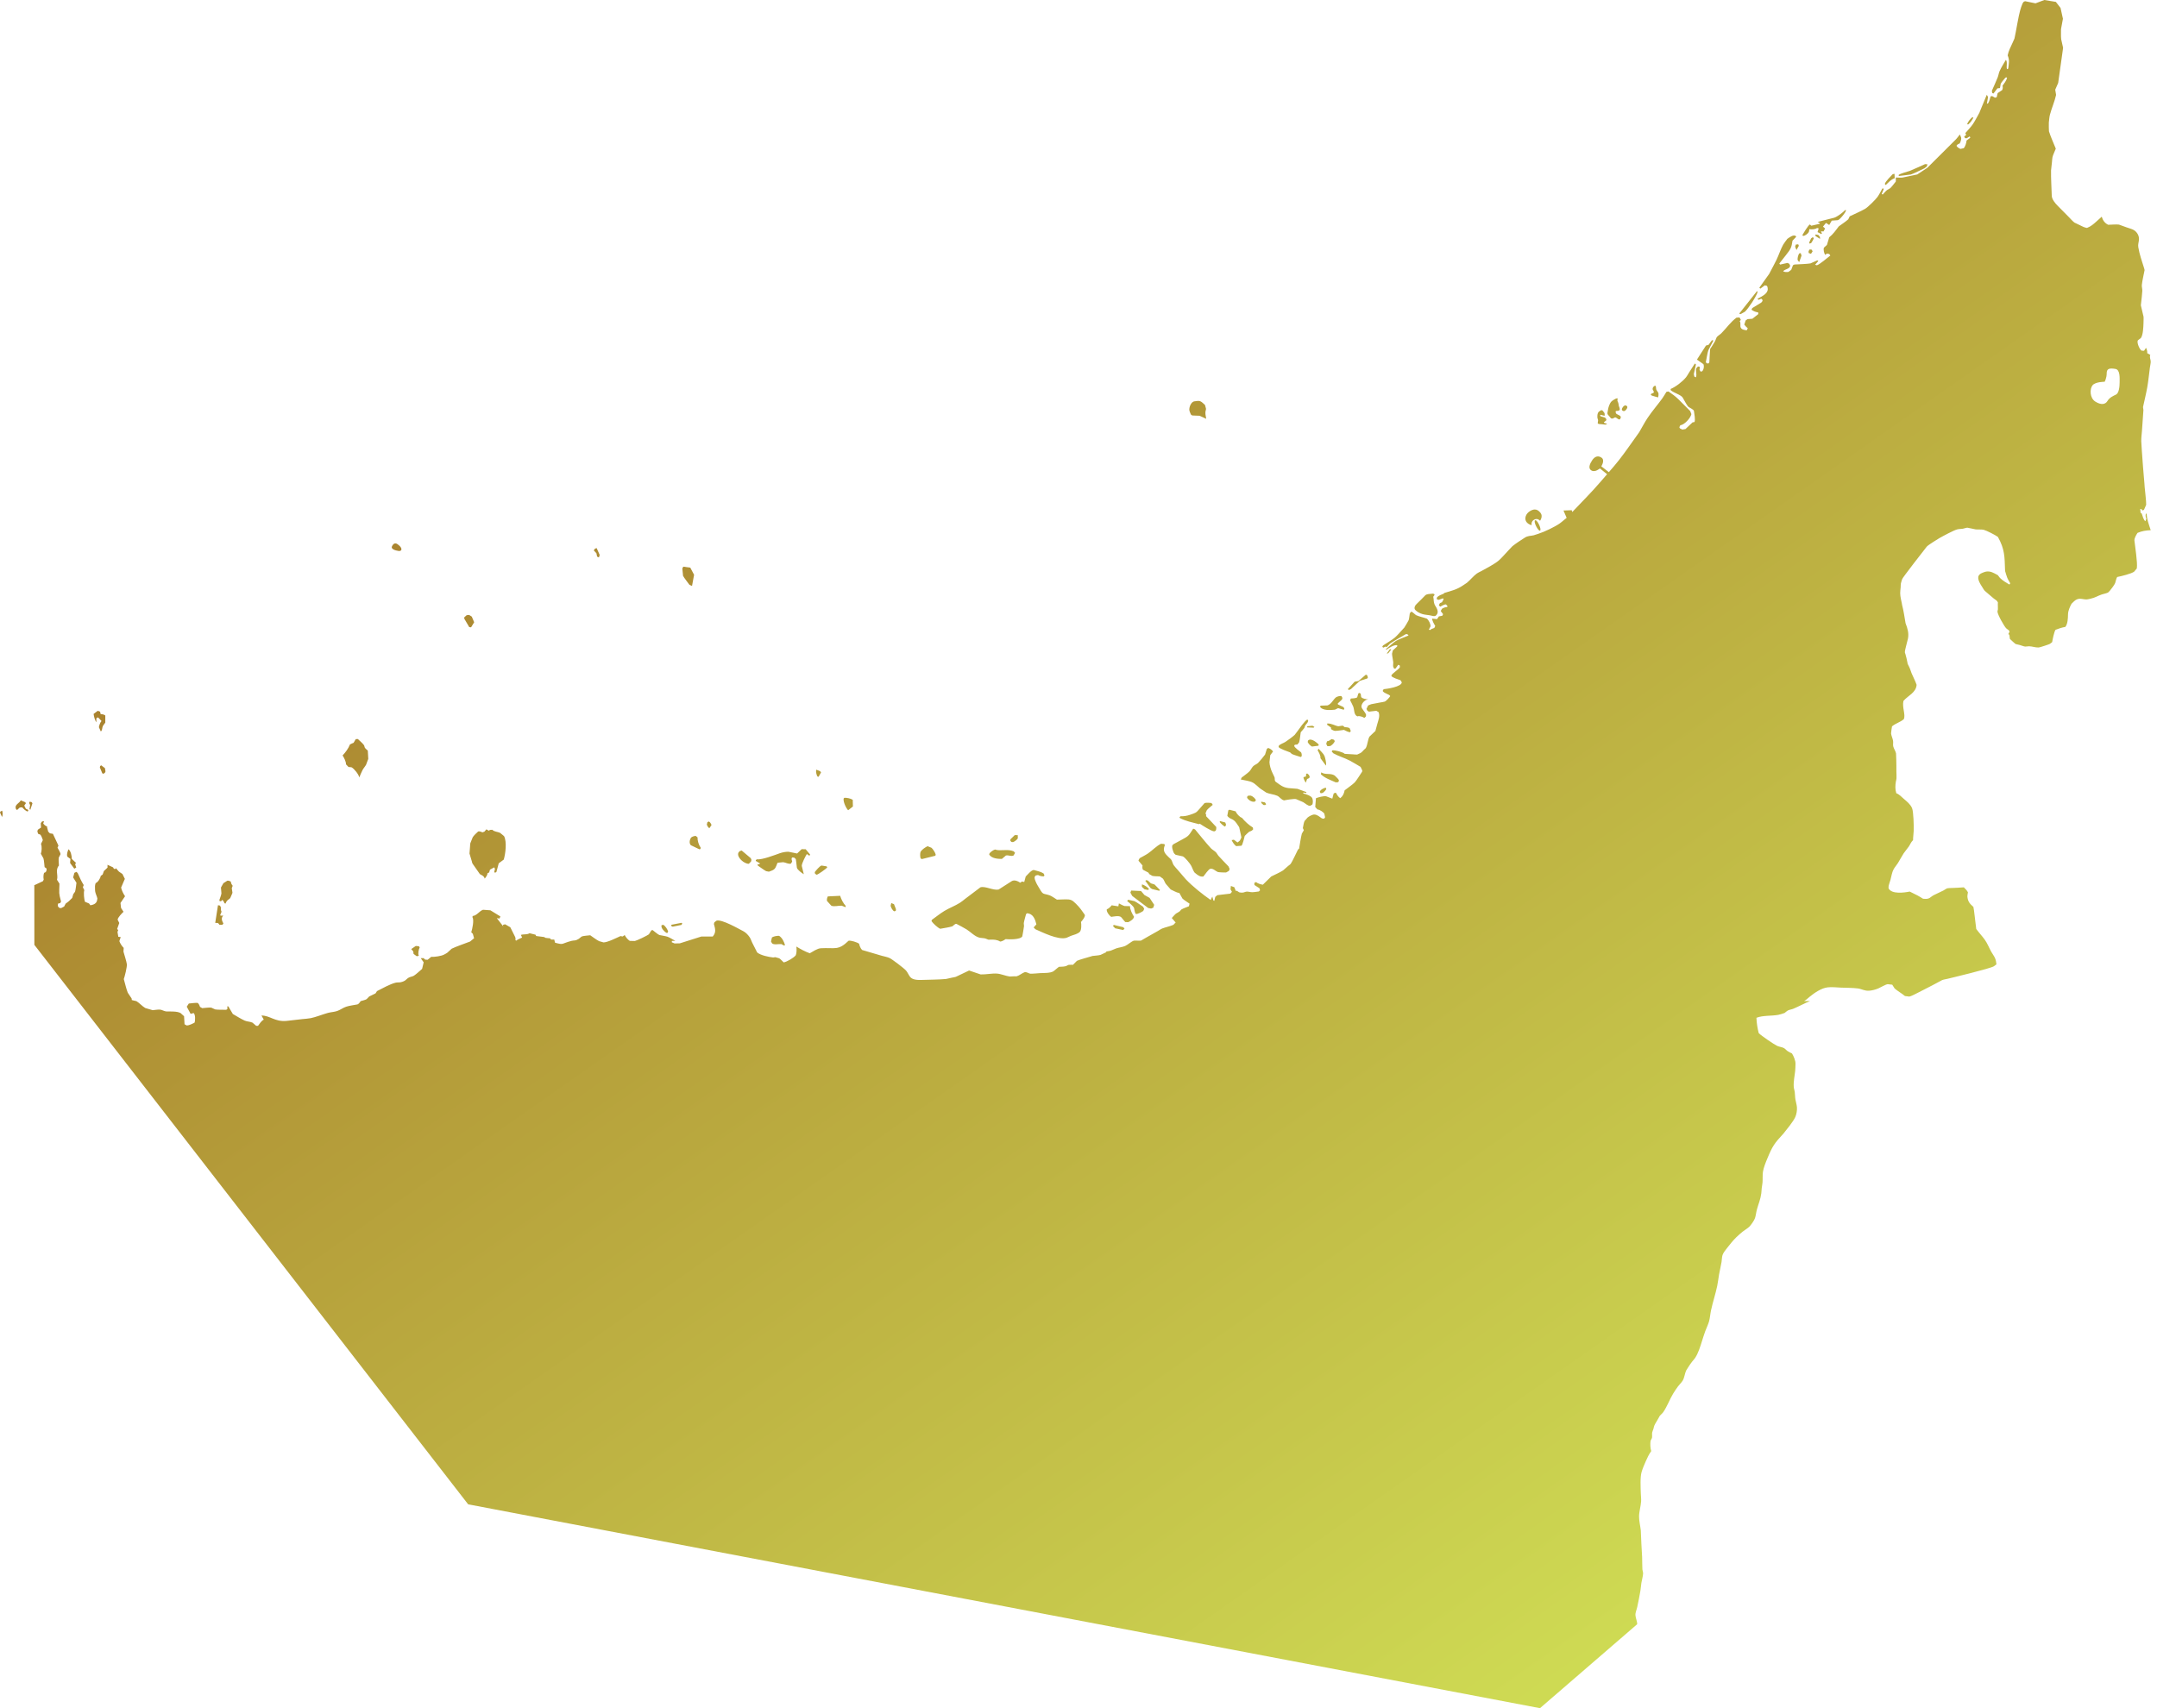 <svg width="101" height="80" viewBox="0 0 101 80" fill="none" xmlns="http://www.w3.org/2000/svg">
<path d="M95.725 0C95.719 0 95.342 0.145 95.311 0.156L94.827 0.057L94.767 0.077C94.742 0.103 94.719 0.13 94.706 0.159C94.662 0.258 94.617 0.394 94.589 0.498C94.507 0.804 94.451 1.185 94.386 1.505L94.326 1.804L94.236 2.006C94.151 2.195 94.047 2.387 94.008 2.592C94.108 2.838 94.062 2.963 94.033 3.213L93.981 3.241C93.926 3.146 94.014 2.904 93.924 2.803C93.827 2.975 93.707 3.154 93.628 3.334C93.588 3.424 93.577 3.532 93.54 3.624C93.458 3.835 93.357 4.045 93.267 4.253L93.286 4.355L93.343 4.379L93.527 4.138L93.647 4.125C93.65 4.107 93.68 3.927 93.683 3.922C93.731 3.831 93.837 3.721 93.902 3.638L93.948 3.621L93.981 3.651C93.926 3.807 93.861 3.883 93.765 4.018C93.79 4.071 93.779 4.171 93.748 4.221L93.538 4.36L93.494 4.552L93.415 4.576L93.283 4.5L93.209 4.513C93.192 4.585 93.137 4.787 93.086 4.842L93.034 4.858L93.089 4.541L93.029 4.44L92.711 5.209C92.702 5.231 92.695 5.259 92.684 5.28C92.585 5.452 92.49 5.647 92.38 5.811C92.281 5.958 92.14 6.098 92.024 6.235L92.068 6.317L91.972 6.391L92.01 6.468L92.087 6.476L92.232 6.386L92.257 6.451L92.084 6.58C92.075 6.676 92.025 6.873 91.947 6.941L91.797 6.974C91.744 6.955 91.627 6.886 91.614 6.824C91.632 6.777 91.713 6.732 91.759 6.722C91.795 6.667 91.839 6.533 91.832 6.468C91.828 6.42 91.787 6.347 91.769 6.298C91.704 6.377 91.639 6.473 91.567 6.544L90.25 7.855C90.245 7.861 90.218 7.877 90.209 7.883C90.173 7.907 89.786 8.166 89.774 8.17C89.762 8.175 89.119 8.311 89.087 8.315C88.994 8.329 88.865 8.313 88.77 8.313V8.501C88.688 8.6 88.603 8.722 88.512 8.811C88.488 8.834 88.388 8.878 88.356 8.904C88.286 8.961 88.221 9.045 88.156 9.112L88.11 9.082C88.141 9.007 88.171 8.929 88.203 8.855L88.198 8.83H88.14C88.069 8.954 88 9.099 87.918 9.216C87.828 9.345 87.463 9.705 87.333 9.78C87.106 9.909 86.848 10.015 86.613 10.13C86.607 10.142 86.547 10.267 86.544 10.27C86.42 10.385 86.249 10.49 86.112 10.593C86.108 10.596 86.101 10.599 86.098 10.604C85.962 10.784 85.832 10.971 85.652 11.113L85.545 11.471L85.403 11.6C85.372 11.693 85.408 11.858 85.463 11.937L85.54 11.876C85.576 11.882 85.616 11.887 85.652 11.895L85.704 11.967C85.567 12.073 85.218 12.376 85.075 12.424L84.99 12.399L85.143 12.224L85.094 12.194C85.068 12.205 84.78 12.335 84.773 12.336C84.608 12.366 84.209 12.375 84.023 12.388C84.021 12.388 83.961 12.418 83.955 12.421L83.873 12.637L83.744 12.733C83.684 12.747 83.549 12.749 83.498 12.703C83.57 12.597 83.826 12.601 83.821 12.435L83.78 12.352L83.695 12.314L83.353 12.391L83.315 12.342L83.621 11.953C83.853 11.66 83.886 11.6 83.933 11.271L84.106 11.091L84.078 11.047C83.966 10.985 83.811 11.105 83.725 11.162C83.721 11.165 83.691 11.184 83.69 11.187C83.627 11.274 83.549 11.367 83.495 11.46C83.386 11.651 83.282 11.965 83.18 12.175C83.085 12.371 82.977 12.564 82.877 12.758C82.866 12.779 82.855 12.807 82.841 12.826L82.379 13.475L82.428 13.518L82.633 13.365L82.723 13.382C82.766 13.416 82.769 13.475 82.773 13.524C82.79 13.746 82.504 13.877 82.346 13.965L82.291 13.995L82.343 14.041L82.466 13.989L82.515 14.025L82.532 14.091C82.526 14.099 82.475 14.168 82.472 14.17C82.331 14.255 82.19 14.341 82.05 14.427L82.012 14.504C82.106 14.576 82.204 14.613 82.324 14.63L82.332 14.709L82.055 14.928L81.826 14.945L81.738 15.01L81.675 15.202C81.72 15.264 81.78 15.326 81.839 15.374L81.785 15.473C81.689 15.443 81.611 15.46 81.53 15.377C81.444 15.273 81.541 15.135 81.459 15.043L81.514 14.98L81.453 14.868C81.408 14.875 81.357 14.873 81.311 14.876C81.028 15.084 80.846 15.362 80.602 15.607C80.539 15.67 80.437 15.725 80.383 15.793C80.375 15.803 80.317 15.957 80.304 15.982L80.15 16.236C80.121 16.286 80.089 16.307 80.074 16.362C80.068 16.383 80.042 16.914 80.038 16.97L79.997 17.022L79.923 17.017L79.874 16.967C79.896 16.865 79.955 16.487 79.992 16.406C80.051 16.275 80.128 16.145 80.194 16.017L80.216 15.979L80.208 15.927L80.156 15.941L80 16.152L79.882 16.182L79.458 16.841L79.762 17.055C79.802 17.149 79.78 17.351 79.677 17.402L79.62 17.394L79.576 17.304L79.598 17.214L79.576 17.173L79.505 17.164L79.428 17.249C79.382 17.43 79.471 17.5 79.409 17.671L79.34 17.641C79.335 17.619 79.309 17.531 79.313 17.515L79.412 17.069L79.359 17.025L79.083 17.457C79.041 17.523 78.998 17.608 78.949 17.668C78.779 17.876 78.471 18.113 78.224 18.218L78.232 18.276C78.371 18.401 78.709 18.487 78.79 18.62C78.853 18.724 78.97 18.953 79.042 19.037C79.09 19.092 79.308 19.168 79.318 19.253C79.333 19.368 79.393 19.66 79.343 19.765L79.253 19.781L78.922 20.093L78.776 20.118L78.662 20.063L78.634 20.008L78.678 19.918C78.877 19.892 79.158 19.582 79.198 19.395C79.193 19.383 79.146 19.255 79.143 19.253L78.588 18.697C78.445 18.555 78.289 18.448 78.125 18.333L78.029 18.352C77.963 18.455 77.904 18.566 77.832 18.664C77.609 18.97 77.354 19.262 77.145 19.576C77.006 19.786 76.884 20.02 76.757 20.238C76.747 20.254 76.735 20.27 76.724 20.285C76.423 20.7 76.133 21.132 75.818 21.535C75.665 21.732 75.499 21.923 75.333 22.113L74.98 21.839C74.98 21.839 75.166 21.555 74.991 21.434C74.816 21.314 74.663 21.39 74.553 21.555C74.444 21.719 74.345 21.938 74.52 22.036C74.695 22.135 74.914 21.938 74.914 21.938L75.251 22.209C75.156 22.317 75.061 22.426 74.969 22.535C74.543 23.035 74.071 23.502 73.62 23.98L73.595 23.895L73.209 23.909L73.357 24.253L73.228 24.358C73.164 24.409 73.099 24.469 73.031 24.516C72.807 24.673 72.318 24.909 72.035 24.998L71.816 25.069C71.651 25.108 71.549 25.083 71.392 25.184C71.209 25.301 70.986 25.446 70.817 25.581L70.645 25.762C70.507 25.905 70.317 26.133 70.174 26.254C69.987 26.413 69.573 26.632 69.355 26.75C69.277 26.792 69.225 26.808 69.153 26.859C69.002 26.967 68.839 27.168 68.69 27.292L68.49 27.426C68.211 27.613 67.961 27.671 67.634 27.768C67.627 27.77 67.604 27.802 67.595 27.806C67.475 27.864 67.369 27.878 67.278 27.992L67.281 28.069L67.365 28.094L67.571 28.02L67.593 28.074L67.519 28.206L67.423 28.247L67.374 28.34C67.386 28.366 67.419 28.402 67.448 28.411C67.488 28.384 67.66 28.287 67.71 28.31L67.779 28.387L67.76 28.43C67.683 28.43 67.58 28.468 67.519 28.512L67.461 28.616L67.571 28.764L67.535 28.838L67.376 28.868L67.286 28.997L67.067 28.972C67.036 29.036 67.169 29.262 67.204 29.314L67.16 29.41L67.018 29.462L66.982 29.503L66.903 29.492L66.982 29.339C66.996 29.225 66.899 29.048 66.818 28.975C66.666 28.919 66.432 28.871 66.303 28.808C66.297 28.805 66.136 28.671 66.12 28.657L66.063 28.655C66.058 28.662 66.011 28.732 66.011 28.734C65.995 28.827 65.988 28.959 65.959 29.046C65.954 29.061 65.778 29.368 65.756 29.391C65.633 29.521 65.439 29.753 65.31 29.862C65.175 29.976 64.912 30.128 64.757 30.231L64.724 30.297L64.776 30.33L64.88 30.28L64.927 30.308C64.942 30.292 65.079 30.148 65.085 30.144C65.322 29.984 65.585 29.845 65.83 29.698L65.898 29.7L65.956 29.761C65.814 29.821 65.484 29.944 65.365 30.015C65.253 30.082 65.012 30.306 64.899 30.398L64.91 30.437C64.999 30.365 65.309 30.165 65.428 30.226L65.419 30.278L65.217 30.464C65.214 30.478 65.181 30.612 65.181 30.617C65.186 30.741 65.223 30.873 65.236 30.998C65.244 31.068 65.222 31.157 65.236 31.225C65.238 31.232 65.274 31.307 65.28 31.318L65.346 31.31L65.472 31.134L65.537 31.159L65.551 31.23C65.543 31.338 65.138 31.552 65.151 31.652C65.174 31.734 65.502 31.829 65.578 31.857L65.638 31.956C65.626 32.167 64.943 32.263 64.798 32.276L64.76 32.314L64.746 32.366C64.832 32.491 65.057 32.507 65.097 32.602C65.061 32.665 64.902 32.839 64.837 32.859C64.757 32.883 64.71 32.884 64.628 32.9L64.212 32.979C64.166 32.988 64.104 33.024 64.059 33.042L63.985 33.201L64.021 33.278L64.095 33.33L64.445 33.289L64.552 33.352C64.624 33.544 64.543 33.716 64.492 33.904L64.401 34.236L64.308 34.323L64.125 34.498C64.041 34.647 64.038 34.872 63.958 35.024C63.937 35.063 63.907 35.074 63.876 35.106C63.756 35.229 63.758 35.253 63.602 35.314C63.579 35.323 63.566 35.338 63.542 35.339C63.467 35.342 63.425 35.332 63.35 35.328L62.967 35.306C62.884 35.222 62.506 35.122 62.384 35.142L62.357 35.194C62.364 35.202 62.427 35.277 62.431 35.279C62.673 35.415 62.957 35.494 63.205 35.623C63.375 35.712 63.543 35.82 63.709 35.916L63.788 36.086C63.787 36.092 63.782 36.138 63.78 36.141C63.698 36.26 63.524 36.547 63.435 36.642C63.347 36.735 63.074 36.925 62.962 37.014C62.931 37.17 62.879 37.288 62.756 37.381C62.678 37.338 62.595 37.217 62.562 37.137L62.507 37.129L62.447 37.167L62.384 37.403L62.288 37.367L62.097 37.293C61.985 37.27 61.719 37.34 61.618 37.383L61.585 37.794L61.686 37.909C61.794 37.917 61.944 38.019 62.009 38.1L62.047 38.278L61.998 38.344C61.99 38.343 61.902 38.332 61.9 38.33C61.795 38.257 61.685 38.157 61.552 38.147C61.456 38.14 61.294 38.231 61.226 38.289L61.13 38.401C61.112 38.424 61.093 38.432 61.081 38.459C61.043 38.544 61.026 38.689 61.005 38.782L61.051 38.883C61.043 38.897 60.959 39.037 60.958 39.042C60.9 39.266 60.872 39.515 60.829 39.743C60.824 39.748 60.779 39.786 60.777 39.789C60.709 39.922 60.513 40.348 60.441 40.449C60.404 40.499 60.367 40.512 60.32 40.553L60.079 40.764C59.925 40.865 59.695 40.962 59.526 41.048C59.514 41.055 59.167 41.4 59.132 41.434C59.055 41.424 58.872 41.377 58.82 41.308L58.733 41.349L58.738 41.448L58.974 41.601L59.001 41.697L58.941 41.752C58.841 41.762 58.729 41.785 58.629 41.785C58.547 41.785 58.455 41.753 58.374 41.757C58.283 41.762 58.234 41.837 58.024 41.79L57.917 41.719L57.865 41.724L57.797 41.552L57.635 41.492L57.619 41.651L57.684 41.763C57.676 41.787 57.62 41.85 57.597 41.853L57 41.924L56.904 42.004L56.858 42.192L56.817 42.173L56.765 41.99L56.688 42.149C56.304 41.882 55.841 41.513 55.522 41.177L55.15 40.745C55.077 40.66 55.03 40.618 54.964 40.528C54.907 40.453 54.891 40.328 54.835 40.252C54.808 40.215 54.783 40.204 54.75 40.172C54.549 39.978 54.424 39.861 54.545 39.576L54.515 39.529L54.364 39.516C54.142 39.624 53.965 39.825 53.762 39.964C53.644 40.046 53.501 40.114 53.376 40.186C53.357 40.197 53.307 40.282 53.31 40.312L53.499 40.534C53.488 40.58 53.484 40.693 53.519 40.734L53.773 40.868C53.777 40.874 53.814 40.937 53.817 40.939C53.83 40.946 53.954 41.02 53.959 41.021C54.061 41.043 54.201 41.039 54.307 41.046C54.321 41.056 54.45 41.147 54.455 41.152C54.509 41.22 54.537 41.324 54.589 41.396C54.596 41.406 54.812 41.653 54.816 41.656L54.999 41.746C55.065 41.778 55.145 41.814 55.221 41.82C55.232 41.84 55.362 42.076 55.366 42.08C55.432 42.149 55.616 42.261 55.7 42.321L55.67 42.444C55.561 42.491 55.413 42.535 55.314 42.597C55.298 42.608 55.258 42.667 55.24 42.68C55.059 42.81 55.107 42.721 54.928 42.926L54.868 42.994L55.049 43.205L54.977 43.276C54.964 43.29 54.962 43.304 54.945 43.312C54.778 43.386 54.584 43.42 54.414 43.487C54.355 43.51 54.286 43.562 54.23 43.594C54.049 43.697 53.869 43.797 53.688 43.9L53.428 44.051C53.383 44.065 53.129 44.042 53.086 44.056C52.968 44.096 52.806 44.249 52.684 44.303C52.56 44.357 52.4 44.372 52.27 44.415C52.181 44.444 52.095 44.496 52.005 44.524C51.947 44.542 51.871 44.55 51.811 44.56L51.786 44.601L51.701 44.642L51.531 44.721C51.418 44.752 51.269 44.755 51.151 44.771C51.137 44.773 51.118 44.783 51.104 44.787C50.95 44.835 50.557 44.938 50.428 44.998C50.424 45 50.254 45.172 50.239 45.187L50.177 45.184C49.952 45.174 50.026 45.223 49.864 45.258C49.78 45.276 49.67 45.273 49.583 45.28L49.498 45.348L49.328 45.488C49.172 45.583 48.865 45.566 48.696 45.575C48.636 45.579 48.313 45.61 48.236 45.6C48.173 45.592 48.056 45.503 47.971 45.534C47.852 45.579 47.732 45.686 47.612 45.721C47.571 45.733 47.545 45.722 47.502 45.723L47.281 45.734C47.091 45.709 46.874 45.611 46.687 45.597C46.443 45.58 46.167 45.643 45.92 45.636C45.909 45.635 45.409 45.464 45.376 45.452L45.17 45.551L44.757 45.748C44.7 45.769 44.664 45.767 44.604 45.781L44.297 45.849C43.936 45.883 43.558 45.879 43.194 45.893C43.011 45.9 42.728 45.906 42.608 45.742C42.544 45.655 42.495 45.536 42.425 45.455C42.323 45.338 41.755 44.91 41.645 44.864C41.512 44.809 41.43 44.803 41.292 44.763L40.586 44.555L40.37 44.492C40.3 44.433 40.242 44.284 40.227 44.199C40.146 44.131 39.831 44.033 39.734 44.059C39.24 44.536 39.107 44.371 38.432 44.41C38.27 44.419 38.058 44.568 37.917 44.645C37.701 44.568 37.483 44.449 37.288 44.33C37.305 44.444 37.306 44.625 37.263 44.735C37.177 44.855 36.842 45.049 36.696 45.072C36.635 45.016 36.554 44.923 36.486 44.88C36.484 44.879 36.308 44.829 36.302 44.828C36.288 44.826 36.219 44.843 36.204 44.842C35.997 44.82 35.619 44.744 35.454 44.607C35.376 44.453 35.297 44.301 35.221 44.147C35.184 44.072 35.155 43.978 35.112 43.909C35.044 43.801 34.924 43.672 34.808 43.613C34.612 43.514 33.785 43.031 33.546 43.12L33.45 43.197L33.428 43.274C33.489 43.498 33.544 43.664 33.373 43.862C33.346 43.862 32.844 43.86 32.837 43.862L31.832 44.18C31.831 44.18 31.593 44.186 31.586 44.185C31.581 44.184 31.469 44.136 31.457 44.13L31.46 44.067L31.622 44.065C31.528 44.015 31.347 43.899 31.255 43.87C31.138 43.834 30.998 43.817 30.877 43.791C30.83 43.781 30.605 43.595 30.557 43.558L30.5 43.572C30.491 43.586 30.384 43.756 30.382 43.758C30.307 43.818 29.831 44.048 29.728 44.07C29.72 44.072 29.511 44.065 29.489 44.065C29.398 44.011 29.296 43.885 29.251 43.791L29.156 43.859L29.054 43.84C28.862 43.927 28.455 44.134 28.261 44.136C28.259 44.136 28.06 44.081 28.055 44.078C27.943 44.027 27.747 43.876 27.637 43.802C27.573 43.807 27.3 43.833 27.253 43.854C27.201 43.878 27.148 43.941 27.097 43.972C26.919 44.079 26.902 44.027 26.758 44.065C26.271 44.191 26.42 44.268 25.989 44.15L25.953 44.004L25.803 44.002L25.753 43.944C25.687 43.938 25.608 43.936 25.543 43.922C25.531 43.92 25.487 43.885 25.477 43.884L25.105 43.837L25.075 43.775L24.795 43.706C24.671 43.786 24.524 43.739 24.39 43.785L24.448 43.909C24.36 43.954 24.241 43.993 24.166 44.056L24.133 44.021C24.157 43.942 24.123 43.882 24.089 43.816L23.895 43.427L23.651 43.287L23.55 43.315L23.564 43.386L23.263 43L23.391 43.019L23.43 42.92L22.962 42.633L22.617 42.608C22.44 42.67 22.324 42.886 22.132 42.899L22.121 42.956C22.209 43.078 22.114 43.519 22.067 43.662L22.14 43.733L22.198 43.941C22.184 43.953 22.019 44.092 22.012 44.095C21.785 44.183 21.352 44.332 21.15 44.431C21.138 44.437 20.971 44.6 20.944 44.62C20.903 44.652 20.842 44.679 20.797 44.705C20.675 44.775 20.336 44.825 20.192 44.812L20.025 44.949L19.912 44.943L19.83 44.872L19.702 44.875L19.838 45.069L19.765 45.376C19.644 45.476 19.514 45.608 19.384 45.693C19.318 45.737 19.208 45.746 19.138 45.786C19.005 45.861 19.009 45.944 18.768 46C18.69 46.018 18.597 46.004 18.519 46.024C18.241 46.096 17.912 46.288 17.654 46.416L17.583 46.525C17.562 46.535 17.291 46.664 17.288 46.668C17.276 46.679 17.172 46.79 17.167 46.794C17.096 46.837 16.972 46.859 16.888 46.886C16.867 46.925 16.788 47.03 16.74 47.04C16.578 47.072 16.366 47.097 16.212 47.147C16.067 47.193 15.932 47.3 15.788 47.349C15.652 47.395 15.489 47.401 15.35 47.439C15.121 47.502 14.769 47.642 14.553 47.683C14.406 47.711 14.319 47.71 14.17 47.727L13.406 47.814C12.866 47.859 12.648 47.562 12.243 47.56L12.35 47.752C12.234 47.815 12.159 47.941 12.082 48.044L11.994 48.042L11.937 47.992L11.822 47.894C11.713 47.844 11.567 47.846 11.457 47.798C11.271 47.715 11.081 47.589 10.902 47.489L10.694 47.136L10.645 47.127L10.647 47.256L10.593 47.292C10.429 47.286 10.238 47.298 10.078 47.275C10.05 47.271 9.913 47.193 9.889 47.19C9.773 47.179 9.589 47.208 9.468 47.215L9.364 47.155C9.352 47.105 9.303 46.992 9.251 46.969C9.115 46.965 8.976 46.985 8.841 46.999L8.745 47.147L8.926 47.483L9.065 47.445C9.153 47.504 9.149 47.809 9.106 47.899C8.994 47.948 8.865 48.027 8.74 48.025L8.641 47.97L8.619 47.593L8.564 47.544L8.455 47.445C8.293 47.356 7.996 47.373 7.817 47.371C7.687 47.369 7.585 47.288 7.489 47.283C7.385 47.278 7.255 47.302 7.149 47.311C7.147 47.311 7.09 47.294 7.084 47.292C7.06 47.285 6.808 47.213 6.802 47.209C6.655 47.124 6.532 46.974 6.386 46.887L6.243 46.854L6.172 46.835L6.164 46.763C6.148 46.739 5.987 46.502 5.983 46.492C5.913 46.319 5.851 46.041 5.797 45.855C5.841 45.733 5.955 45.278 5.94 45.159C5.922 45.022 5.821 44.715 5.781 44.568C5.78 44.565 5.791 44.408 5.792 44.393C5.709 44.311 5.626 44.187 5.589 44.076L5.652 43.887L5.54 43.873L5.502 43.649L5.534 43.556L5.485 43.509L5.584 43.227L5.51 43.074C5.504 42.979 5.72 42.76 5.784 42.702C5.773 42.686 5.671 42.533 5.669 42.526C5.666 42.519 5.644 42.312 5.641 42.291L5.855 41.974C5.776 41.859 5.699 41.705 5.671 41.568L5.846 41.161L5.808 41.084L5.734 40.933C5.725 40.922 5.594 40.843 5.573 40.824C5.524 40.78 5.477 40.713 5.433 40.662L5.389 40.703L5.332 40.687L5.294 40.621L5.034 40.501V40.635C5.018 40.65 4.868 40.787 4.864 40.794C4.861 40.798 4.811 40.944 4.806 40.958L4.716 41.021C4.703 41.136 4.583 41.322 4.478 41.36C4.468 41.4 4.446 41.458 4.448 41.497C4.451 41.578 4.444 41.685 4.459 41.763C4.479 41.87 4.54 41.976 4.56 42.083L4.546 42.162C4.52 42.32 4.374 42.374 4.234 42.398L4.169 42.313L3.977 42.233C3.939 42.109 3.906 41.822 3.947 41.689L3.881 41.552L3.92 41.451C3.807 41.272 3.728 41.092 3.643 40.898C3.642 40.895 3.588 40.838 3.583 40.832L3.484 40.876L3.424 41.092L3.58 41.344C3.56 41.474 3.55 41.637 3.514 41.763C3.511 41.775 3.438 41.859 3.43 41.878C3.418 41.902 3.392 42.033 3.383 42.047C3.368 42.073 3.351 42.081 3.331 42.102C3.257 42.181 3.202 42.231 3.115 42.291C3.102 42.3 3.092 42.301 3.082 42.313C3.054 42.347 3.027 42.415 3.005 42.455L2.858 42.532L2.764 42.513L2.707 42.433L2.715 42.321L2.819 42.294L2.858 42.223C2.746 41.785 2.772 41.883 2.784 41.385L2.669 41.204C2.732 40.983 2.577 40.742 2.759 40.536C2.756 40.427 2.736 40.273 2.751 40.167C2.751 40.163 2.826 40.021 2.833 40.008C2.839 39.94 2.725 39.759 2.693 39.699L2.737 39.603L2.477 39.05L2.337 39.028L2.258 38.949L2.198 38.724L2.225 38.708C2.153 38.706 2.056 38.621 2.023 38.563L2.061 38.47L2.02 38.459L1.957 38.484L1.908 38.56L1.921 38.757L1.774 38.856L1.749 38.932L1.782 39.047L1.891 39.091C1.95 39.166 1.974 39.258 2.006 39.346L1.919 39.524C1.969 39.647 1.957 39.861 1.913 39.984C1.924 40.002 2.032 40.194 2.034 40.2C2.067 40.32 2.072 40.485 2.088 40.61L2.179 40.676C2.193 40.725 2.172 40.809 2.138 40.846L2.064 40.879C2.031 40.969 2.025 41.1 2.047 41.193L2.009 41.27C1.975 41.286 1.673 41.429 1.598 41.462L1.607 41.473L1.609 44.251L21.921 70.453L72.109 80L76.661 76.067C76.659 75.925 76.592 75.793 76.579 75.656C76.566 75.53 76.638 75.383 76.663 75.262C76.717 75.011 76.768 74.754 76.811 74.501C76.831 74.383 76.837 74.261 76.855 74.143C76.873 74.026 76.937 73.795 76.937 73.688C76.937 73.629 76.908 73.562 76.904 73.502C76.892 73.308 76.9 73.109 76.891 72.914C76.871 72.504 76.84 72.098 76.83 71.687L76.828 71.665C76.805 71.459 76.748 71.237 76.748 71.031C76.749 70.784 76.828 70.558 76.844 70.316C76.852 70.198 76.834 70.064 76.83 69.944C76.822 69.667 76.793 69.18 76.869 68.931C76.918 68.768 76.991 68.597 77.06 68.441C77.134 68.274 77.21 68.109 77.318 67.96C77.274 67.826 77.264 67.619 77.287 67.483C77.294 67.447 77.346 67.376 77.353 67.338C77.368 67.262 77.35 67.172 77.361 67.095C77.37 67.042 77.403 66.977 77.419 66.925C77.435 66.873 77.445 66.801 77.468 66.752C77.524 66.633 77.607 66.519 77.668 66.399C77.682 66.371 77.688 66.354 77.706 66.328C77.755 66.258 77.836 66.202 77.884 66.131C78.067 65.862 78.177 65.545 78.344 65.269C78.412 65.157 78.493 65.035 78.571 64.93C78.636 64.842 78.728 64.76 78.785 64.669C78.874 64.527 78.885 64.337 78.952 64.188L79.042 64.045C79.101 63.953 79.164 63.858 79.231 63.772C79.276 63.713 79.333 63.658 79.373 63.597C79.444 63.489 79.515 63.337 79.559 63.216C79.664 62.931 79.743 62.632 79.847 62.346C79.901 62.195 79.982 62.039 80.025 61.886C80.07 61.721 80.081 61.534 80.118 61.366C80.201 60.982 80.327 60.606 80.408 60.222C80.445 60.047 80.462 59.867 80.493 59.691C80.527 59.495 80.578 59.301 80.61 59.105C80.627 59.006 80.626 58.879 80.654 58.785C80.688 58.674 80.804 58.53 80.876 58.44C81.015 58.266 81.15 58.09 81.311 57.936C81.399 57.852 81.498 57.764 81.593 57.687C81.691 57.608 81.812 57.542 81.905 57.457C81.98 57.389 82.144 57.151 82.176 57.052C82.218 56.922 82.23 56.777 82.266 56.644C82.34 56.377 82.437 56.164 82.472 55.883C82.481 55.806 82.482 55.728 82.491 55.651C82.501 55.56 82.522 55.468 82.529 55.377C82.541 55.218 82.526 55.042 82.548 54.884C82.575 54.693 82.678 54.44 82.754 54.258C82.995 53.675 83.079 53.554 83.514 53.083C83.661 52.897 83.965 52.533 84.062 52.317C84.121 52.185 84.149 52.012 84.141 51.868C84.134 51.746 84.091 51.617 84.07 51.496C84.049 51.375 84.054 51.254 84.037 51.135C84.027 51.06 83.996 50.981 83.991 50.907C83.972 50.65 84.034 50.397 84.059 50.144C84.07 50.039 84.068 49.931 84.073 49.826C84.08 49.683 83.987 49.459 83.909 49.339C83.844 49.305 83.769 49.273 83.709 49.232C83.649 49.193 83.588 49.113 83.525 49.082C83.433 49.035 83.311 49.027 83.216 48.983C83.076 48.919 82.465 48.505 82.351 48.384C82.29 48.148 82.253 47.911 82.244 47.667C82.547 47.547 82.941 47.588 83.263 47.53C83.356 47.513 83.455 47.477 83.561 47.442C83.607 47.408 83.672 47.346 83.722 47.322C83.799 47.285 83.896 47.275 83.974 47.242C84.237 47.132 84.486 46.991 84.752 46.884H84.475C84.572 46.832 84.645 46.755 84.73 46.687C84.959 46.5 85.285 46.273 85.584 46.241C85.777 46.219 86.007 46.246 86.202 46.254C86.452 46.265 86.756 46.261 86.999 46.293C87.17 46.315 87.304 46.413 87.516 46.399C87.656 46.391 87.824 46.345 87.954 46.29C88.06 46.245 88.285 46.107 88.389 46.093C88.396 46.092 88.584 46.115 88.603 46.117C88.612 46.132 88.711 46.289 88.715 46.293C88.827 46.397 89.055 46.526 89.197 46.648C89.217 46.651 89.391 46.674 89.399 46.673C89.472 46.667 89.698 46.547 89.774 46.509C90.009 46.39 90.245 46.271 90.478 46.148L90.935 45.904C90.999 45.875 91.108 45.861 91.178 45.844C91.304 45.813 93.23 45.356 93.368 45.25L93.483 45.162C93.472 45.074 93.454 44.957 93.417 44.875C93.369 44.768 93.296 44.675 93.239 44.574C93.138 44.391 93.059 44.183 92.938 44.013C92.814 43.838 92.662 43.682 92.536 43.506C92.509 43.273 92.481 43.038 92.451 42.806C92.437 42.691 92.427 42.585 92.402 42.472C92.237 42.327 92.153 42.239 92.123 42.009C92.115 41.949 92.14 41.851 92.147 41.79C92.1 41.698 92.027 41.629 91.956 41.557C91.775 41.572 91.595 41.579 91.414 41.587C91.348 41.591 91.249 41.587 91.186 41.601C91.132 41.614 91.057 41.675 91.003 41.703C90.853 41.78 90.698 41.845 90.549 41.922C90.39 42.003 90.362 42.109 90.141 42.097L90.045 42.091C90.039 42.089 89.917 42.012 89.903 42.004C89.748 41.908 89.58 41.843 89.421 41.755C89.181 41.805 88.569 41.894 88.43 41.601C88.431 41.565 88.428 41.512 88.436 41.478C88.456 41.386 88.496 41.295 88.521 41.204C88.564 41.047 88.587 40.859 88.666 40.714C88.721 40.613 88.806 40.52 88.868 40.422C88.962 40.274 89.04 40.114 89.136 39.967C89.211 39.854 89.305 39.755 89.38 39.644C89.454 39.535 89.469 39.456 89.577 39.346C89.577 39.2 89.601 39.062 89.607 38.919C89.616 38.712 89.601 38.021 89.531 37.849C89.457 37.67 89.285 37.533 89.142 37.411C89.035 37.319 88.93 37.199 88.794 37.151C88.737 36.969 88.742 36.797 88.772 36.611C88.781 36.561 88.8 36.501 88.802 36.45C88.808 36.345 88.798 36.235 88.797 36.13C88.796 35.95 88.799 35.773 88.792 35.593L88.781 35.287C88.76 35.176 88.675 35.063 88.649 34.953C88.631 34.875 88.655 34.773 88.641 34.693C88.622 34.579 88.563 34.467 88.548 34.353C88.544 34.325 88.582 34.068 88.592 34.019C88.76 33.875 88.981 33.824 89.147 33.68C89.234 33.458 89.06 33.142 89.126 32.829C89.336 32.577 89.717 32.446 89.744 32.073C89.679 31.881 89.585 31.716 89.509 31.531C89.479 31.459 89.46 31.38 89.429 31.307C89.399 31.234 89.36 31.162 89.325 31.091C89.323 31.085 89.316 31.039 89.314 31.03C89.286 30.891 89.257 30.756 89.216 30.62C89.208 30.593 89.195 30.579 89.194 30.552C89.191 30.47 89.235 30.34 89.251 30.256C89.275 30.138 89.315 30.025 89.339 29.908C89.389 29.661 89.32 29.422 89.227 29.191C89.176 28.902 89.138 28.607 89.062 28.323L89.057 28.285C89.025 28.125 88.978 27.947 88.975 27.784C88.973 27.695 88.99 27.595 88.997 27.505C89.001 27.448 88.997 27.377 89.008 27.322C89.021 27.256 89.051 27.181 89.071 27.116C89.093 27.045 90.074 25.783 90.22 25.6C90.275 25.532 90.725 25.251 90.809 25.203C90.972 25.11 91.485 24.833 91.646 24.793C91.727 24.772 91.824 24.776 91.906 24.763C91.975 24.751 92.049 24.719 92.117 24.713C92.14 24.711 92.457 24.787 92.506 24.793C92.616 24.806 92.793 24.788 92.894 24.815C93.017 24.848 93.429 25.054 93.551 25.146C93.871 25.723 93.864 26.064 93.885 26.709C93.885 26.715 93.886 26.739 93.888 26.744C93.92 26.846 93.947 26.958 93.987 27.056C94.021 27.144 94.084 27.234 94.129 27.319L94.088 27.377C93.937 27.288 93.772 27.189 93.647 27.067C93.629 27.049 93.558 26.945 93.546 26.936L93.387 26.851C93.228 26.766 93.067 26.731 92.897 26.799C92.803 26.837 92.712 26.86 92.656 26.952C92.558 27.116 92.749 27.386 92.832 27.519C92.862 27.568 92.904 27.645 92.947 27.68C93.086 27.796 93.219 27.919 93.36 28.033C93.403 28.069 93.471 28.105 93.508 28.146C93.524 28.164 93.538 28.193 93.551 28.214C93.54 28.323 93.556 28.427 93.551 28.534C93.55 28.554 93.528 28.627 93.529 28.641C93.541 28.802 93.844 29.327 93.937 29.424C93.97 29.458 94.027 29.491 94.066 29.52C94.068 29.521 94.094 29.58 94.096 29.585L94.039 29.698L94.088 29.73L94.112 29.922C94.152 29.962 94.346 30.144 94.383 30.163C94.389 30.166 94.546 30.201 94.57 30.207C94.645 30.226 94.753 30.274 94.827 30.281C94.884 30.285 94.95 30.266 95.007 30.267C95.156 30.269 95.314 30.333 95.462 30.324C95.51 30.322 95.918 30.189 95.974 30.16C96.011 30.14 96.057 30.099 96.091 30.073C96.11 29.959 96.183 29.582 96.25 29.495C96.401 29.439 96.547 29.387 96.707 29.361C96.823 29.222 96.83 28.947 96.833 28.778C96.836 28.601 96.915 28.434 96.997 28.277C97.067 28.21 97.147 28.119 97.236 28.077C97.403 27.997 97.563 28.086 97.725 28.072C97.777 28.067 97.839 28.05 97.89 28.039C98.122 27.987 98.207 27.911 98.412 27.842C98.492 27.815 98.635 27.788 98.705 27.752C98.709 27.75 98.779 27.681 98.785 27.675C98.84 27.616 99.018 27.376 99.042 27.303C99.075 27.204 99.082 27.116 99.135 27.023C99.315 26.989 99.816 26.868 99.934 26.769C99.941 26.764 100.043 26.636 100.055 26.621C100.097 26.342 99.97 25.589 99.942 25.305C99.936 25.233 100.005 25.091 100.044 25.028L100.088 24.957C100.288 24.871 100.491 24.838 100.706 24.831C100.624 24.573 100.516 24.308 100.517 24.045L100.476 24.073C100.452 24.132 100.471 24.241 100.501 24.294L100.457 24.41C100.367 24.356 100.319 24.149 100.285 24.051L100.23 24.015L100.216 23.835L100.268 23.843L100.323 23.906L100.389 23.878L100.493 23.643C100.498 23.475 100.438 22.989 100.421 22.797L100.411 22.649C100.369 22.136 100.321 21.623 100.29 21.108L100.263 20.66C100.263 20.47 100.283 20.364 100.296 20.175L100.364 19.203C100.365 19.182 100.342 19.077 100.345 19.064C100.411 18.755 100.49 18.444 100.545 18.133C100.597 17.838 100.625 17.533 100.665 17.235L100.671 17.195C100.681 17.116 100.707 17.013 100.706 16.934C100.705 16.822 100.64 16.76 100.684 16.62L100.542 16.54C100.55 16.469 100.528 16.351 100.484 16.291L100.394 16.428L100.274 16.42C100.178 16.355 100.049 16.047 100.101 15.944L100.148 15.905L100.244 15.831C100.351 15.691 100.361 15.306 100.367 15.144C100.367 15.136 100.378 14.864 100.369 14.83C100.325 14.653 100.284 14.476 100.244 14.299C100.243 14.294 100.251 14.231 100.252 14.222C100.272 14.023 100.303 13.819 100.312 13.62C100.316 13.533 100.281 13.431 100.29 13.346C100.315 13.118 100.377 12.875 100.419 12.648L100.4 12.572C100.301 12.244 100.176 11.911 100.123 11.572C100.103 11.442 100.148 11.342 100.156 11.214C100.166 11.038 100.067 10.867 99.918 10.776C99.832 10.724 99.669 10.683 99.573 10.647C99.542 10.636 99.231 10.52 99.22 10.519C99.099 10.501 98.845 10.525 98.713 10.527C98.546 10.445 98.46 10.311 98.412 10.149L98.169 10.368C98.022 10.5 97.912 10.6 97.72 10.675C97.663 10.661 97.611 10.653 97.558 10.628C97.527 10.613 97.136 10.427 97.132 10.423C97.02 10.332 96.971 10.265 96.869 10.163L96.349 9.637C96.233 9.522 96.077 9.335 96.072 9.167C96.062 8.775 96.032 8.372 96.039 7.981L96.083 7.574C96.092 7.494 96.09 7.447 96.105 7.368C96.125 7.263 96.217 7.077 96.261 6.963C96.162 6.715 96.011 6.381 95.941 6.15C95.937 6.137 95.929 5.789 95.935 5.742C95.95 5.629 95.956 5.488 95.985 5.378C96.061 5.085 96.214 4.732 96.275 4.445C96.275 4.442 96.237 4.219 96.234 4.201C96.252 4.16 96.372 3.892 96.373 3.884L96.603 2.239C96.605 2.225 96.518 1.883 96.513 1.837C96.497 1.692 96.507 1.526 96.505 1.366C96.513 1.321 96.595 0.896 96.595 0.879L96.483 0.37C96.481 0.365 96.28 0.109 96.264 0.088C96.223 0.081 95.733 -0.001 95.725 0ZM92.353 5.491C92.259 5.561 92.144 5.705 92.109 5.819L92.161 5.827C92.26 5.752 92.348 5.617 92.404 5.51L92.353 5.491ZM90.141 7.686C89.907 7.79 89.674 7.901 89.438 7.998C89.338 8.038 88.976 8.121 88.898 8.198L88.915 8.241L89.101 8.22L89.473 8.173C89.603 8.134 89.968 7.947 90.111 7.883C90.117 7.88 90.209 7.807 90.22 7.798L90.253 7.694L90.141 7.686ZM88.709 8.14L88.625 8.157C88.548 8.241 88.28 8.498 88.255 8.616L88.299 8.666C88.454 8.52 88.523 8.42 88.718 8.345L88.709 8.14ZM86.397 9.84C86.291 9.952 86.033 10.148 85.888 10.196L85.37 10.327L85.113 10.393L85.22 10.456L85.201 10.483L84.814 10.571L84.746 10.511C84.649 10.575 84.451 10.914 84.393 11.017L84.431 11.047C84.511 11.056 84.666 10.933 84.697 10.864C84.7 10.856 84.721 10.747 84.724 10.732C84.818 10.751 85.004 10.743 85.083 10.677L85.159 10.697L85.105 10.869L85.28 10.962L85.31 10.932L85.266 10.833L85.387 10.839L85.458 10.699L85.359 10.614L85.501 10.439L85.652 10.538L85.77 10.333L86.057 10.311C86.133 10.305 86.447 9.931 86.438 9.84L86.397 9.84ZM85.009 10.979L85.006 11.052L85.222 11.189L85.217 11.094L85.14 11.003L85.009 10.979ZM84.883 11.107L84.801 11.167L84.716 11.356L84.727 11.408L84.806 11.384C84.853 11.316 84.903 11.235 84.93 11.156L84.883 11.107ZM84.201 11.441L84.087 11.455L84.056 11.553L84.119 11.709L84.229 11.512L84.201 11.441ZM84.735 11.682L84.686 11.761L84.689 11.849L84.798 11.887L84.875 11.77L84.828 11.69L84.735 11.682ZM84.316 11.852L84.243 11.871C84.202 11.941 84.141 12.121 84.185 12.202L84.248 12.273L84.355 11.972L84.316 11.852ZM82.275 13.628L81.437 14.687L81.5 14.712C81.518 14.702 81.694 14.607 81.7 14.602C81.864 14.457 82.234 13.893 82.296 13.683L82.275 13.628ZM98.886 17.26C98.935 17.261 98.989 17.268 99.047 17.277C99.282 17.31 99.25 17.71 99.25 17.912C99.25 18.113 99.217 18.411 99.083 18.478C98.949 18.545 98.781 18.612 98.681 18.779C98.58 18.947 98.382 18.977 98.114 18.809C97.846 18.642 97.846 18.213 97.98 18.046C98.114 17.878 98.549 17.879 98.549 17.879C98.549 17.879 98.645 17.711 98.645 17.476C98.645 17.3 98.74 17.256 98.886 17.26ZM77.493 18.065C77.482 18.066 77.468 18.073 77.454 18.084C77.4 18.128 77.356 18.204 77.4 18.27C77.444 18.336 77.465 18.391 77.389 18.413C77.312 18.434 77.246 18.489 77.367 18.533C77.487 18.577 77.641 18.61 77.641 18.61C77.641 18.61 77.684 18.456 77.641 18.38C77.597 18.303 77.542 18.27 77.542 18.172C77.542 18.098 77.525 18.06 77.493 18.065ZM75.714 18.653C75.67 18.653 75.484 18.763 75.44 18.818C75.396 18.872 75.363 18.949 75.341 19.004C75.32 19.058 75.298 19.146 75.287 19.223C75.276 19.299 75.254 19.354 75.276 19.398C75.298 19.442 75.341 19.474 75.374 19.518C75.407 19.562 75.44 19.628 75.528 19.595C75.615 19.562 75.615 19.518 75.692 19.573C75.768 19.628 75.823 19.672 75.856 19.628C75.889 19.584 75.933 19.507 75.823 19.453C75.714 19.398 75.67 19.387 75.659 19.332C75.648 19.277 75.637 19.245 75.703 19.245C75.768 19.245 75.845 19.234 75.845 19.168C75.845 19.102 75.801 19.015 75.801 19.015C75.801 19.015 75.79 18.905 75.768 18.85C75.746 18.796 75.725 18.774 75.736 18.73C75.746 18.686 75.757 18.653 75.714 18.653ZM56.13 18.776C56.107 18.775 56.083 18.776 56.056 18.779L55.911 18.798C55.764 18.833 55.669 19.088 55.692 19.22C55.702 19.278 55.742 19.358 55.763 19.414L55.826 19.458C55.859 19.459 56.158 19.469 56.171 19.472C56.182 19.475 56.451 19.601 56.48 19.614C56.469 19.531 56.442 19.429 56.442 19.346C56.441 19.17 56.508 19.216 56.436 19.015C56.429 18.993 56.43 18.978 56.417 18.96L56.31 18.864C56.25 18.811 56.197 18.782 56.13 18.776ZM76.102 18.987C76.062 18.99 76.022 19.021 75.987 19.069C75.933 19.146 75.922 19.201 75.976 19.234C76.031 19.267 76.075 19.256 76.119 19.212C76.163 19.168 76.239 19.069 76.174 19.015C76.149 18.994 76.126 18.985 76.102 18.987ZM75.002 19.212C74.958 19.212 74.947 19.223 74.871 19.277C74.794 19.332 74.772 19.529 74.816 19.628C74.86 19.726 74.772 19.825 74.838 19.847C74.903 19.869 74.914 19.858 75.013 19.869C75.112 19.88 75.177 19.901 75.221 19.869C75.265 19.836 75.243 19.836 75.177 19.825C75.112 19.814 75.068 19.792 75.133 19.748C75.199 19.704 75.232 19.683 75.21 19.628C75.188 19.573 75.144 19.551 75.101 19.54C75.057 19.529 74.947 19.496 74.947 19.496C74.947 19.496 74.892 19.409 74.969 19.431C75.046 19.453 75.133 19.474 75.133 19.474C75.133 19.474 75.155 19.365 75.112 19.321C75.068 19.277 75.046 19.212 75.002 19.212ZM71.863 23.862C71.8 23.863 71.73 23.885 71.652 23.93C71.444 24.051 71.378 24.27 71.455 24.412C71.531 24.555 71.718 24.598 71.718 24.598C71.718 24.598 71.674 24.423 71.838 24.336C72.002 24.248 72.112 24.39 72.112 24.39C72.112 24.39 72.265 24.182 72.133 24.018C72.051 23.915 71.967 23.86 71.863 23.862ZM71.904 24.366C71.897 24.365 71.888 24.366 71.882 24.368C71.783 24.412 72.024 24.894 72.112 24.85C72.194 24.809 72.009 24.383 71.904 24.366ZM18.522 25.45C18.448 25.443 18.396 25.502 18.355 25.584C18.289 25.715 18.508 25.781 18.662 25.803C18.815 25.825 18.859 25.693 18.683 25.54C18.618 25.482 18.567 25.453 18.522 25.45ZM27.938 25.669L27.861 25.696L27.803 25.778L27.927 25.909L27.959 26.068L28.044 26.107L28.08 25.991L27.938 25.669ZM31.994 26.539L31.95 26.624C31.955 26.673 31.981 26.962 31.983 26.966C32.033 27.067 32.212 27.288 32.284 27.39L32.404 27.442L32.5 26.919L32.322 26.585L31.994 26.539ZM67.094 27.803C67.082 27.803 67.069 27.805 67.053 27.806C66.933 27.817 66.802 27.817 66.736 27.883C66.67 27.948 66.407 28.222 66.342 28.277C66.276 28.332 66.178 28.474 66.276 28.573C66.375 28.671 66.495 28.726 66.605 28.759C66.714 28.792 66.802 28.792 66.933 28.814C67.064 28.835 67.174 28.89 67.24 28.824C67.305 28.759 67.327 28.704 67.316 28.616C67.305 28.529 67.24 28.419 67.196 28.354C67.152 28.288 67.13 28.157 67.13 28.08C67.13 28.003 67.086 27.949 67.141 27.905C67.189 27.866 67.179 27.809 67.094 27.803ZM21.968 28.8L21.853 28.811L21.741 28.909L21.738 28.972L21.971 29.369L22.058 29.38L22.203 29.142L22.091 28.879L21.968 28.8ZM65.083 30.404L64.932 30.609L65.003 30.595L65.146 30.417L65.083 30.404ZM63.955 31.597L63.608 31.895L63.432 31.925L63.112 32.273L63.156 32.317L63.257 32.273L63.673 31.887L64.023 31.775L64.051 31.723L64.013 31.619L63.955 31.597ZM63.648 32.451L63.602 32.478L63.55 32.656C63.513 32.702 63.306 32.714 63.252 32.714L63.219 32.796C63.266 32.892 63.325 32.993 63.364 33.092C63.424 33.242 63.385 33.476 63.558 33.551C63.644 33.511 63.817 33.575 63.887 33.623L63.952 33.56L63.969 33.486C63.924 33.328 63.754 33.212 63.747 33.083C63.762 32.922 63.908 32.782 64.062 32.747C63.974 32.754 63.795 32.723 63.736 32.645L63.712 32.484L63.648 32.451ZM62.754 32.596C62.681 32.6 62.579 32.638 62.551 32.662C62.414 32.779 62.349 32.964 62.162 33.037L61.853 33.048L61.801 33.086C61.913 33.29 62.294 33.26 62.485 33.239C62.49 33.239 62.504 33.238 62.507 33.237L62.655 33.165L62.923 33.242L62.948 33.179L62.904 33.113L62.65 32.993L62.639 32.947L62.838 32.76L62.858 32.686L62.814 32.604C62.8 32.597 62.778 32.595 62.754 32.596ZM4.579 33.289L4.382 33.436C4.397 33.541 4.443 33.74 4.513 33.825L4.511 33.655L4.538 33.614L4.596 33.601L4.754 33.768C4.691 33.827 4.643 33.976 4.631 34.058L4.721 34.258C4.797 34.197 4.777 34.099 4.809 34.022C4.833 33.964 4.892 33.899 4.93 33.844V33.508C4.88 33.466 4.777 33.441 4.713 33.445L4.686 33.33L4.579 33.289ZM61.218 33.694C61.081 33.767 60.844 34.125 60.742 34.26L60.621 34.419C60.514 34.517 60.312 34.663 60.189 34.745C60.086 34.813 59.967 34.832 59.877 34.928L59.869 34.986C59.925 35.071 60.306 35.197 60.408 35.237C60.419 35.242 60.48 35.309 60.493 35.314C60.623 35.37 60.774 35.408 60.909 35.454L60.944 35.426C60.965 35.375 60.95 35.281 60.922 35.235C60.861 35.185 60.6 35.007 60.599 34.925L60.63 34.879L60.753 34.865C60.76 34.856 60.831 34.767 60.832 34.764C60.871 34.619 60.882 34.442 60.906 34.293C60.96 34.229 61.029 34.16 61.076 34.091C61.084 34.078 61.099 34.008 61.108 33.992C61.154 33.914 61.238 33.854 61.256 33.759L61.218 33.694ZM62.149 33.883L62.14 33.943L62.327 34.077L62.324 34.14C62.35 34.176 62.47 34.23 62.507 34.23C62.642 34.229 62.796 34.199 62.931 34.184C62.981 34.213 63.161 34.305 63.221 34.288L63.249 34.23L63.194 34.102C63.144 34.067 63.031 34.055 62.972 34.058L62.871 33.984C62.854 33.986 62.671 34.015 62.666 34.014C62.505 33.989 62.365 33.878 62.149 33.883ZM61.456 33.989L61.207 34.014L61.21 34.066C61.311 34.067 61.41 34.072 61.511 34.08L61.546 34.044L61.456 33.989ZM16.756 34.611L16.658 34.616L16.557 34.788C16.5 34.811 16.44 34.835 16.387 34.865C16.318 35.047 16.176 35.241 16.042 35.38C16.105 35.473 16.208 35.677 16.201 35.796L16.316 35.919L16.461 35.935C16.59 36.007 16.799 36.268 16.822 36.412C16.872 36.299 16.918 36.172 16.976 36.064C17.023 35.975 17.099 35.896 17.145 35.807L17.211 35.626C17.224 35.591 17.239 35.573 17.244 35.536L17.23 35.281L17.222 35.153L17.181 35.117C17.017 34.983 17.101 34.972 17.03 34.882C16.958 34.789 16.842 34.694 16.756 34.611ZM62.346 34.613C62.305 34.652 62.199 34.722 62.138 34.715L62.099 34.835L62.154 34.947L62.285 34.942C62.363 34.903 62.474 34.799 62.499 34.712L62.466 34.646L62.346 34.613ZM61.341 34.638C61.332 34.638 61.323 34.639 61.314 34.641L61.248 34.679L61.232 34.753C61.267 34.83 61.357 34.928 61.434 34.964L61.735 34.925L61.749 34.868C61.666 34.784 61.481 34.63 61.341 34.638ZM59.379 35.029L59.318 35.076C59.305 35.118 59.24 35.333 59.236 35.339C59.179 35.424 58.982 35.657 58.908 35.73C58.846 35.79 58.742 35.823 58.681 35.883C58.612 35.95 58.571 36.06 58.503 36.127C58.399 36.229 58.257 36.323 58.142 36.414C58.139 36.416 58.102 36.497 58.098 36.505L58.407 36.568C58.712 36.631 58.756 36.715 58.979 36.907C59.022 36.944 59.091 36.984 59.135 37.014L59.297 37.123C59.455 37.189 59.65 37.2 59.806 37.268C59.919 37.318 59.996 37.461 60.129 37.485C60.22 37.464 60.595 37.402 60.684 37.424C60.69 37.426 61.005 37.56 61.018 37.567C61.107 37.614 61.242 37.753 61.349 37.739L61.445 37.684C61.488 37.604 61.481 37.449 61.44 37.37C61.386 37.268 61.124 37.182 61.024 37.162L61.029 37.115L61.147 37.14L61.177 37.099C61.138 37.084 60.763 36.944 60.75 36.943C60.432 36.905 60.211 36.954 59.931 36.754L59.729 36.609C59.667 36.554 59.702 36.463 59.68 36.404L59.562 36.154C59.504 36.03 59.447 35.84 59.442 35.7L59.466 35.478L59.48 35.366L59.609 35.196C59.571 35.124 59.456 35.049 59.379 35.029ZM61.741 35.065L61.697 35.144C61.752 35.219 61.849 35.41 61.828 35.508L62.086 35.856C62.105 35.783 62.09 35.691 62.075 35.621C62.034 35.428 62.027 35.371 61.891 35.227L61.741 35.065ZM4.738 35.842L4.689 35.878L4.675 35.941L4.79 36.217L4.842 36.239L4.91 36.195L4.94 36.13L4.913 35.974L4.738 35.842ZM38.226 36.048C38.186 36.109 38.235 36.322 38.284 36.371L38.33 36.379L38.445 36.176L38.401 36.116L38.226 36.048ZM61.867 36.173L61.85 36.264C62.042 36.445 62.312 36.537 62.548 36.642C62.55 36.642 62.654 36.631 62.663 36.631L62.696 36.559C62.685 36.506 62.634 36.454 62.597 36.42L62.496 36.321C62.306 36.195 62.06 36.301 61.867 36.173ZM61.207 36.223L61.16 36.247L61.15 36.365L61.037 36.395C61.024 36.462 61.108 36.606 61.144 36.655L61.204 36.483L61.297 36.444L61.328 36.39L61.292 36.294L61.207 36.223ZM62.086 36.896C62 36.89 61.807 36.995 61.798 37.088L61.842 37.153L61.938 37.134C61.983 37.102 62.09 37.007 62.102 36.948L62.086 36.896ZM58.451 37.263L58.407 37.296L58.393 37.359C58.453 37.469 58.627 37.581 58.757 37.542L58.807 37.482C58.784 37.392 58.654 37.29 58.571 37.263H58.451ZM39.532 37.364L39.502 37.403C39.478 37.55 39.611 37.842 39.713 37.947L39.937 37.772L39.929 37.457C39.823 37.393 39.655 37.355 39.532 37.364ZM0.972 37.482C0.919 37.605 0.727 37.666 0.728 37.813L0.75 37.898L0.802 37.934L0.925 37.819L1.04 37.81C1.087 37.869 1.212 37.991 1.292 38.005L1.325 37.972L1.314 37.925L1.21 37.876L1.136 37.728L1.213 37.619L1.18 37.569L0.972 37.482ZM1.388 37.545L1.366 37.608L1.41 37.704L1.382 37.895L1.421 37.922L1.519 37.621L1.481 37.567L1.388 37.545ZM59.053 37.545L59.061 37.608L59.162 37.701L59.242 37.704L59.286 37.665L59.231 37.58L59.053 37.545ZM56.475 37.597C56.447 37.599 56.423 37.605 56.403 37.611L56.184 37.862C55.995 38.083 56 38.061 55.719 38.161C55.591 38.206 55.422 38.237 55.284 38.226L55.229 38.27L55.246 38.311C55.518 38.457 55.844 38.52 56.141 38.599L56.182 38.579C56.313 38.666 56.694 38.912 56.85 38.938L56.915 38.911C56.954 38.877 56.956 38.772 56.948 38.727L56.469 38.218L56.483 38.177L56.447 38.09C56.452 38.077 56.508 37.945 56.51 37.942C56.584 37.855 56.701 37.77 56.787 37.693L56.726 37.608C56.668 37.601 56.557 37.591 56.475 37.597ZM57.567 37.922L57.515 37.95L57.468 38.205C57.496 38.263 57.594 38.328 57.651 38.349C57.81 38.415 57.886 38.527 57.974 38.667C57.995 38.699 58.014 38.714 58.026 38.749L58.095 39.064L58.128 39.22C58.049 39.381 58.087 39.352 57.944 39.455L57.775 39.327L57.671 39.346C57.711 39.435 57.798 39.574 57.884 39.628L58.128 39.609C58.187 39.572 58.262 39.225 58.284 39.149C58.347 39.089 58.415 39.011 58.484 38.96C58.533 38.923 58.598 38.94 58.678 38.842L58.664 38.755C58.479 38.643 58.291 38.47 58.155 38.303C58.04 38.262 57.902 38.112 57.86 37.999L57.567 37.922ZM0.101 37.966L0.025 38.005L0 38.051L0.093 38.259C0.137 38.187 0.126 38.042 0.101 37.966ZM57.134 38.456L57.107 38.495C57.151 38.549 57.291 38.699 57.367 38.711L57.411 38.626L57.372 38.519L57.134 38.456ZM33.19 38.473L33.124 38.505L33.097 38.615C33.11 38.671 33.163 38.759 33.215 38.788L33.316 38.642C33.301 38.588 33.246 38.495 33.19 38.473ZM55.87 38.809L55.812 38.9C55.653 39.153 55.622 39.171 55.35 39.319L54.95 39.535C54.946 39.537 54.902 39.58 54.895 39.587C54.861 39.694 54.914 39.807 54.947 39.907C54.965 39.96 55.002 40 55.049 40.033L55.158 40.057L55.383 40.107C55.485 40.15 55.705 40.426 55.76 40.517C55.823 40.62 55.857 40.753 55.924 40.851C55.94 40.874 55.956 40.88 55.976 40.898C56.079 40.986 56.203 41.08 56.349 41.048C56.394 40.991 56.606 40.688 56.672 40.69C56.803 40.66 56.916 40.798 57.025 40.84C57.057 40.853 57.376 40.869 57.408 40.862C57.412 40.861 57.528 40.797 57.539 40.791L57.578 40.701C57.573 40.689 57.526 40.578 57.523 40.575C57.367 40.411 57.203 40.248 57.052 40.079C57.008 40.03 56.978 39.958 56.932 39.912C56.862 39.843 56.759 39.793 56.694 39.721C56.437 39.44 56.199 39.133 55.955 38.842L55.87 38.809ZM22.775 38.84L22.682 38.949L22.589 38.982C22.548 38.96 22.437 38.92 22.39 38.941C22.314 39.008 22.183 39.132 22.135 39.212L22.023 39.491C22.011 39.553 22.014 39.589 22.009 39.652L21.984 39.975C21.985 39.982 22.09 40.331 22.094 40.342C22.106 40.382 22.104 40.407 22.124 40.443C22.135 40.464 22.448 40.91 22.463 40.928C22.51 40.982 22.659 40.998 22.696 41.147C22.741 41.102 22.834 40.974 22.822 40.903L22.904 40.859L22.942 40.731L23.142 40.621L23.175 40.69L23.14 40.854L23.194 40.868L23.244 40.838L23.353 40.432L23.588 40.257C23.67 39.989 23.741 39.416 23.602 39.16L23.542 39.108L23.416 39.006C23.315 38.954 23.132 38.955 23.055 38.861L22.945 38.867L22.888 38.905L22.775 38.84ZM47.516 39.11L47.311 39.31V39.381L47.363 39.433L47.437 39.439C47.511 39.41 47.617 39.334 47.658 39.264L47.656 39.113L47.516 39.11ZM32.58 39.149C32.512 39.148 32.404 39.182 32.355 39.231C32.293 39.329 32.259 39.489 32.347 39.584L32.749 39.776L32.801 39.759L32.807 39.691C32.719 39.58 32.654 39.363 32.665 39.223L32.58 39.149ZM43.432 39.63C43.321 39.685 43.176 39.782 43.107 39.888C43.075 39.978 43.081 40.111 43.107 40.203L43.169 40.233L43.799 40.077L43.813 40.019C43.795 39.934 43.677 39.75 43.613 39.702C43.609 39.698 43.448 39.637 43.432 39.63ZM37.537 39.77L37.323 39.973L37.189 39.945L36.921 39.891C36.812 39.884 36.627 39.92 36.518 39.959C36.298 40.037 35.675 40.279 35.443 40.244L35.393 40.279L35.388 40.32L35.585 40.435L35.558 40.474L35.465 40.487L35.486 40.539C35.61 40.623 35.742 40.727 35.872 40.799C35.876 40.801 35.992 40.822 36.004 40.824L36.149 40.769C36.315 40.706 36.335 40.581 36.398 40.427L36.409 40.408L36.496 40.397L36.672 40.38C36.789 40.39 36.913 40.481 37.036 40.446L37.093 40.35L37.063 40.233L37.085 40.159L37.184 40.164L37.263 40.233L37.282 40.37L37.315 40.646C37.341 40.736 37.557 40.903 37.638 40.942L37.605 40.81L37.542 40.553C37.542 40.429 37.718 40.097 37.78 39.997L37.898 40.079L37.934 40.022L37.725 39.773L37.537 39.77ZM3.205 39.773C3.167 39.878 3.109 40.013 3.156 40.123L3.298 40.227L3.282 40.419L3.479 40.684L3.569 40.63L3.517 40.468L3.566 40.419L3.361 40.224C3.366 40.099 3.315 39.848 3.205 39.773ZM46.591 39.786C46.501 39.816 46.397 39.889 46.336 39.962L46.317 40.019C46.431 40.207 46.717 40.225 46.911 40.227L47.1 40.068C47.225 40.035 47.337 40.122 47.459 40.066L47.53 39.943L47.464 39.869C47.167 39.745 46.844 39.876 46.591 39.786ZM34.728 39.833L34.633 39.863L34.575 39.934C34.483 40.148 34.848 40.464 35.065 40.454L35.169 40.345L35.185 40.271L35.155 40.192L34.728 39.833ZM38.467 40.536C38.381 40.558 38.2 40.778 38.15 40.846L38.163 40.917L38.235 40.966C38.294 40.973 38.691 40.681 38.735 40.627L38.708 40.575L38.467 40.536ZM48.408 40.745C48.296 40.741 48.109 40.971 48.028 41.051L47.959 41.306L47.855 41.284L47.771 41.341C47.67 41.269 47.495 41.19 47.374 41.267L46.758 41.661C46.496 41.711 46.131 41.485 45.907 41.557C45.668 41.736 45.43 41.917 45.192 42.097C45.099 42.167 45.052 42.215 44.954 42.277C44.723 42.425 44.45 42.523 44.215 42.666C44.017 42.786 43.825 42.944 43.635 43.079L43.616 43.137C43.683 43.242 43.901 43.443 44.023 43.498C44.202 43.462 44.413 43.439 44.585 43.386C44.635 43.37 44.704 43.257 44.784 43.268C44.941 43.353 45.111 43.434 45.261 43.528C45.446 43.644 45.636 43.854 45.852 43.911C45.94 43.934 46.039 43.929 46.128 43.95C46.182 43.962 46.236 43.999 46.29 44.01L46.372 44.007C46.534 44.001 46.689 44.007 46.832 44.097C46.909 44.095 47.026 44.029 47.084 43.983C47.232 43.998 47.783 44.016 47.869 43.851C47.895 43.693 47.931 43.531 47.949 43.372C47.952 43.341 47.933 43.26 47.938 43.233C47.961 43.095 48.01 42.95 48.044 42.814L48.088 42.77C48.375 42.789 48.466 43.045 48.529 43.29L48.4 43.435C48.407 43.443 48.479 43.519 48.482 43.52C48.828 43.673 49.52 44.018 49.908 43.928C49.984 43.91 50.072 43.857 50.146 43.829C50.281 43.779 50.466 43.745 50.568 43.635C50.644 43.542 50.637 43.285 50.617 43.178C50.661 43.134 50.843 42.912 50.79 42.836C50.635 42.616 50.574 42.519 50.382 42.327C50.194 42.138 50.122 42.113 49.851 42.121L49.489 42.132C49.398 42.078 49.242 41.962 49.145 41.93C48.848 41.832 48.849 41.919 48.688 41.639C48.623 41.527 48.55 41.421 48.501 41.3C48.472 41.228 48.418 41.124 48.46 41.043L48.504 40.999L48.603 40.98C48.67 41.017 48.806 41.057 48.885 41.04L48.904 40.988L48.863 40.906C48.746 40.827 48.543 40.782 48.408 40.745ZM53.661 41.221L53.631 41.256L53.872 41.59L53.948 41.637L54.282 41.719L54.315 41.681L54.058 41.421L53.891 41.371L53.746 41.237L53.661 41.221ZM10.647 41.245C10.632 41.255 10.465 41.359 10.461 41.363C10.457 41.368 10.356 41.548 10.346 41.566C10.348 41.591 10.369 41.829 10.368 41.839C10.357 41.933 10.3 42.059 10.272 42.151L10.291 42.212L10.368 42.198L10.398 42.146C10.448 42.16 10.497 42.258 10.511 42.302L10.562 42.318C10.62 42.136 10.729 42.133 10.784 42.053L10.853 41.894L10.885 41.812L10.853 41.599L10.896 41.483C10.861 41.447 10.805 41.353 10.812 41.297C10.775 41.264 10.696 41.239 10.647 41.245ZM53.469 41.423L53.467 41.533L53.59 41.648L53.757 41.681L53.798 41.645C53.773 41.567 53.553 41.426 53.469 41.423ZM52.968 41.708L52.93 41.804L53.015 41.96L53.765 42.526L53.902 42.551L54.003 42.51L54.044 42.376L53.828 42.05L53.587 41.916L53.428 41.73L52.968 41.708ZM39.34 41.954L38.763 41.982C38.73 42.034 38.708 42.135 38.724 42.195L38.922 42.414C39.046 42.48 39.274 42.406 39.411 42.417L39.532 42.463L39.592 42.488L39.598 42.425C39.484 42.303 39.387 42.113 39.34 41.954ZM52.823 42.138L52.779 42.201C52.851 42.256 53.075 42.44 53.102 42.529C53.123 42.596 53.129 42.766 53.193 42.806C53.285 42.811 53.461 42.713 53.532 42.663L53.576 42.565L53.524 42.466C53.402 42.388 53.244 42.263 53.116 42.203L52.922 42.16L52.823 42.138ZM41.733 42.294L41.703 42.42C41.719 42.502 41.791 42.639 41.869 42.68L41.941 42.663L41.954 42.584L41.861 42.346L41.733 42.294ZM52.391 42.31L52.366 42.447L52.054 42.398C52.008 42.462 51.904 42.563 51.824 42.587C51.8 42.696 51.942 42.889 52.035 42.94C52.154 42.925 52.398 42.866 52.495 42.953C52.524 42.979 52.535 43 52.56 43.03L52.689 43.183L52.829 43.189C52.921 43.149 53.086 43.047 53.1 42.934C53.027 42.827 52.899 42.577 52.914 42.439C52.892 42.438 52.666 42.435 52.659 42.433C52.579 42.413 52.468 42.346 52.391 42.31ZM10.207 42.395L10.078 43.222L10.209 43.227L10.278 43.312H10.412L10.461 43.252C10.39 43.12 10.341 43 10.453 42.879L10.335 42.885L10.311 42.858L10.374 42.699C10.347 42.653 10.33 42.563 10.352 42.513L10.3 42.411L10.207 42.395ZM31.915 43.219L31.444 43.309L31.416 43.356L31.496 43.4L31.909 43.317L31.947 43.252L31.915 43.219ZM31.058 43.312L30.976 43.331C30.937 43.466 31.104 43.623 31.2 43.687L31.255 43.69L31.285 43.627C31.254 43.522 31.155 43.368 31.058 43.312ZM52.153 43.317L52.114 43.367L52.216 43.476L52.591 43.556L52.656 43.49L52.596 43.424L52.153 43.317ZM36.483 43.829C36.384 43.822 36.232 43.85 36.146 43.903L36.102 44.092L36.149 44.177C36.229 44.266 36.478 44.202 36.584 44.215L36.674 44.262L36.721 44.286L36.757 44.259C36.711 44.102 36.625 43.92 36.483 43.829ZM19.469 44.303L19.256 44.448L19.351 44.56L19.365 44.675L19.515 44.784L19.611 44.763C19.558 44.665 19.606 44.461 19.652 44.371L19.614 44.316L19.469 44.303Z" fill="url(#paint0_linear_150_1246)"/>
<defs>
<linearGradient id="paint0_linear_150_1246" x1="12" y1="11" x2="65" y2="86.5" gradientUnits="userSpaceOnUse">
<stop stop-color="#A37328"/>
<stop offset="1" stop-color="#CFDC54"/>
</linearGradient>
</defs>
</svg>
